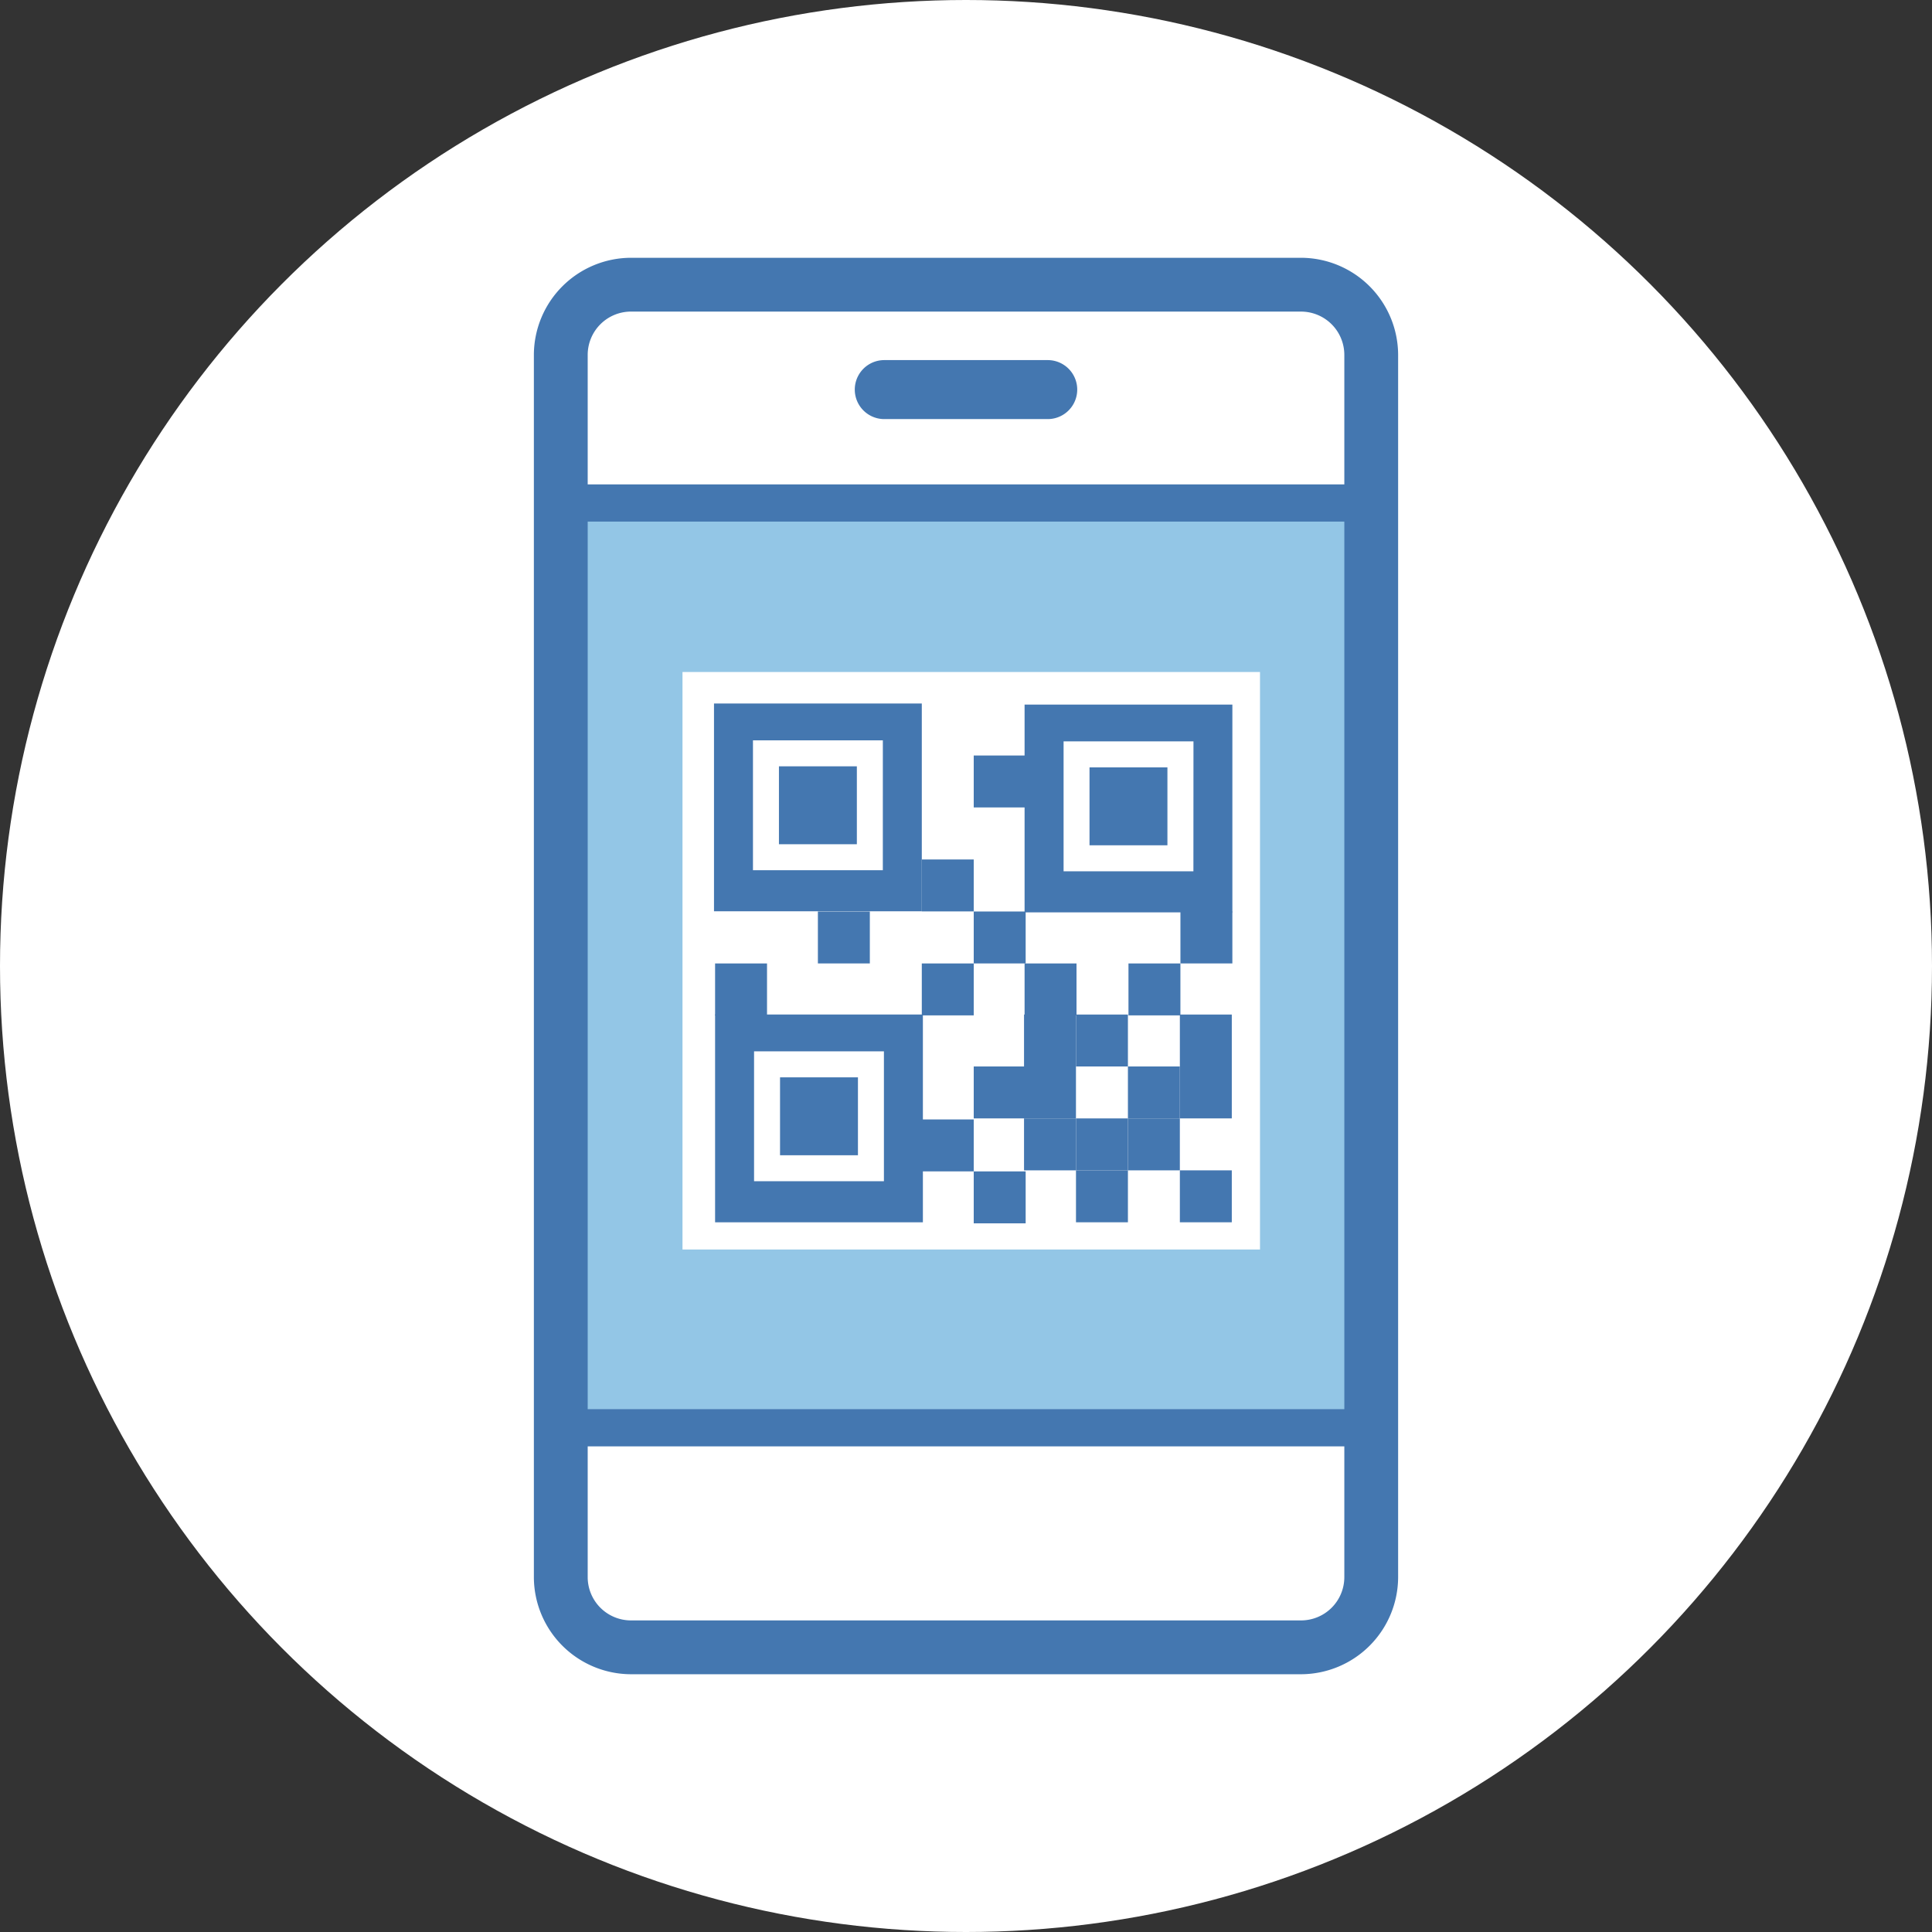 <svg xmlns="http://www.w3.org/2000/svg" width="184" height="184" viewBox="0 0 184 184"><rect x="0" y="0" width="184" height="184" fill="#333333" stroke="none"/><g transform="translate(-1258 -5512)"><circle cx="92" cy="92" r="92" transform="translate(1258 5512)" fill="#fff"/><rect width="74" height="88" transform="translate(1313 5560)" fill="#93c6e6"/><path d="M73.066,5.125a4.125,4.125,0,0,1,4.12,4.12V125.653a4.125,4.125,0,0,1-4.12,4.121H9.246a4.125,4.125,0,0,1-4.12-4.121V9.244a4.125,4.125,0,0,1,4.12-4.12Zm0-5.125H9.246A9.272,9.272,0,0,0,0,9.244V125.653A9.272,9.272,0,0,0,9.246,134.9h63.82a9.272,9.272,0,0,0,9.244-9.246V9.244A9.272,9.272,0,0,0,73.066,0" transform="translate(1308.845 5536.551)" fill="#4477b0"/><path d="M74.295,1.77H0A1.77,1.77,0,0,1-1.769,0,1.77,1.77,0,0,1,0-1.77H74.295A1.77,1.77,0,0,1,76.064,0,1.77,1.77,0,0,1,74.295,1.77Z" transform="translate(1312.501 5559.904)" fill="#4477b0"/><path d="M74.295,1.77H0A1.77,1.77,0,0,1-1.769,0,1.77,1.77,0,0,1,0-1.77H74.295A1.77,1.77,0,0,1,76.064,0,1.77,1.77,0,0,1,74.295,1.77Z" transform="translate(1312.501 5647.979)" fill="#4477b0"/><path d="M23.915,12.347a2.809,2.809,0,0,1,0-5.618H39.482a2.809,2.809,0,0,1,0,5.618Z" transform="translate(1318.302 5539.566)" fill="#4477b0"/><rect width="55" height="55" transform="translate(1323 5576)" fill="#fff"/><g transform="translate(-6.012 -132.896)"><path d="M31.785,49.409h19.79V29.619H31.785ZM47.864,45.5H35.5V33.126h12.37Z" transform="translate(1329.806 5682.379)" fill="#4477b0"/><rect width="7.42" height="7.42" transform="translate(1367.775 5717.98)" fill="#4477b0"/><rect width="7.42" height="7.42" transform="translate(1338.197 5717.879)" fill="#4477b0"/><path d="M11.483,49.339h19.79V29.549H11.483Zm16.079-3.913H15.194V33.057h12.37Z" transform="translate(1320.529 5682.347)" fill="#4477b0"/><rect width="7.42" height="7.42" transform="translate(1338.301 5747.5)" fill="#4477b0"/><path d="M11.555,69.669h19.79V49.879H11.555Zm16.079-3.913H15.266V53.387H27.634Z" transform="translate(1320.561 5691.637)" fill="#4477b0"/><rect width="4.946" height="4.946" transform="translate(1351.802 5726.751)" fill="#4477b0"/><rect width="4.946" height="4.946" transform="translate(1361.539 5741.519)" fill="#4477b0"/><rect width="4.946" height="4.946" transform="translate(1376.38 5741.519)" fill="#4477b0"/><rect width="4.946" height="4.946" transform="translate(1361.539 5751.412)" fill="#4477b0"/><rect width="4.946" height="4.946" transform="translate(1366.487 5756.358)" fill="#4477b0"/><rect width="4.946" height="4.946" transform="translate(1371.433 5751.412)" fill="#4477b0"/><rect width="4.946" height="4.946" transform="translate(1366.487 5741.519)" fill="#4477b0"/><rect width="4.946" height="4.946" transform="translate(1371.433 5746.464)" fill="#4477b0"/><rect width="4.946" height="4.946" transform="translate(1376.38 5746.464)" fill="#4477b0"/><rect width="4.946" height="4.946" transform="translate(1366.487 5751.412)" fill="#4477b0"/><rect width="4.946" height="4.946" transform="translate(1376.38 5756.358)" fill="#4477b0"/><rect width="4.946" height="4.946" transform="translate(1361.539 5746.464)" fill="#4477b0"/><rect width="4.946" height="4.946" transform="translate(1332.116 5736.653)" fill="#4477b0"/><rect width="4.946" height="4.946" transform="translate(1341.907 5731.706)" fill="#4477b0"/><rect width="4.946" height="4.946" transform="translate(1356.748 5716.849)" fill="#4477b0"/><rect width="4.946" height="4.946" transform="translate(1351.802 5736.653)" fill="#4477b0"/><rect width="4.946" height="4.946" transform="translate(1356.748 5731.706)" fill="#4477b0"/><rect width="4.946" height="4.946" transform="translate(1371.486 5736.653)" fill="#4477b0"/><rect width="4.946" height="4.946" transform="translate(1376.434 5731.706)" fill="#4477b0"/><rect width="4.946" height="4.946" transform="translate(1361.591 5736.653)" fill="#4477b0"/><rect width="4.946" height="4.946" transform="translate(1356.748 5756.458)" fill="#4477b0"/><rect width="4.946" height="4.946" transform="translate(1351.802 5751.51)" fill="#4477b0"/><rect width="4.946" height="4.946" transform="translate(1356.748 5746.464)" fill="#4477b0"/></g></g></svg>